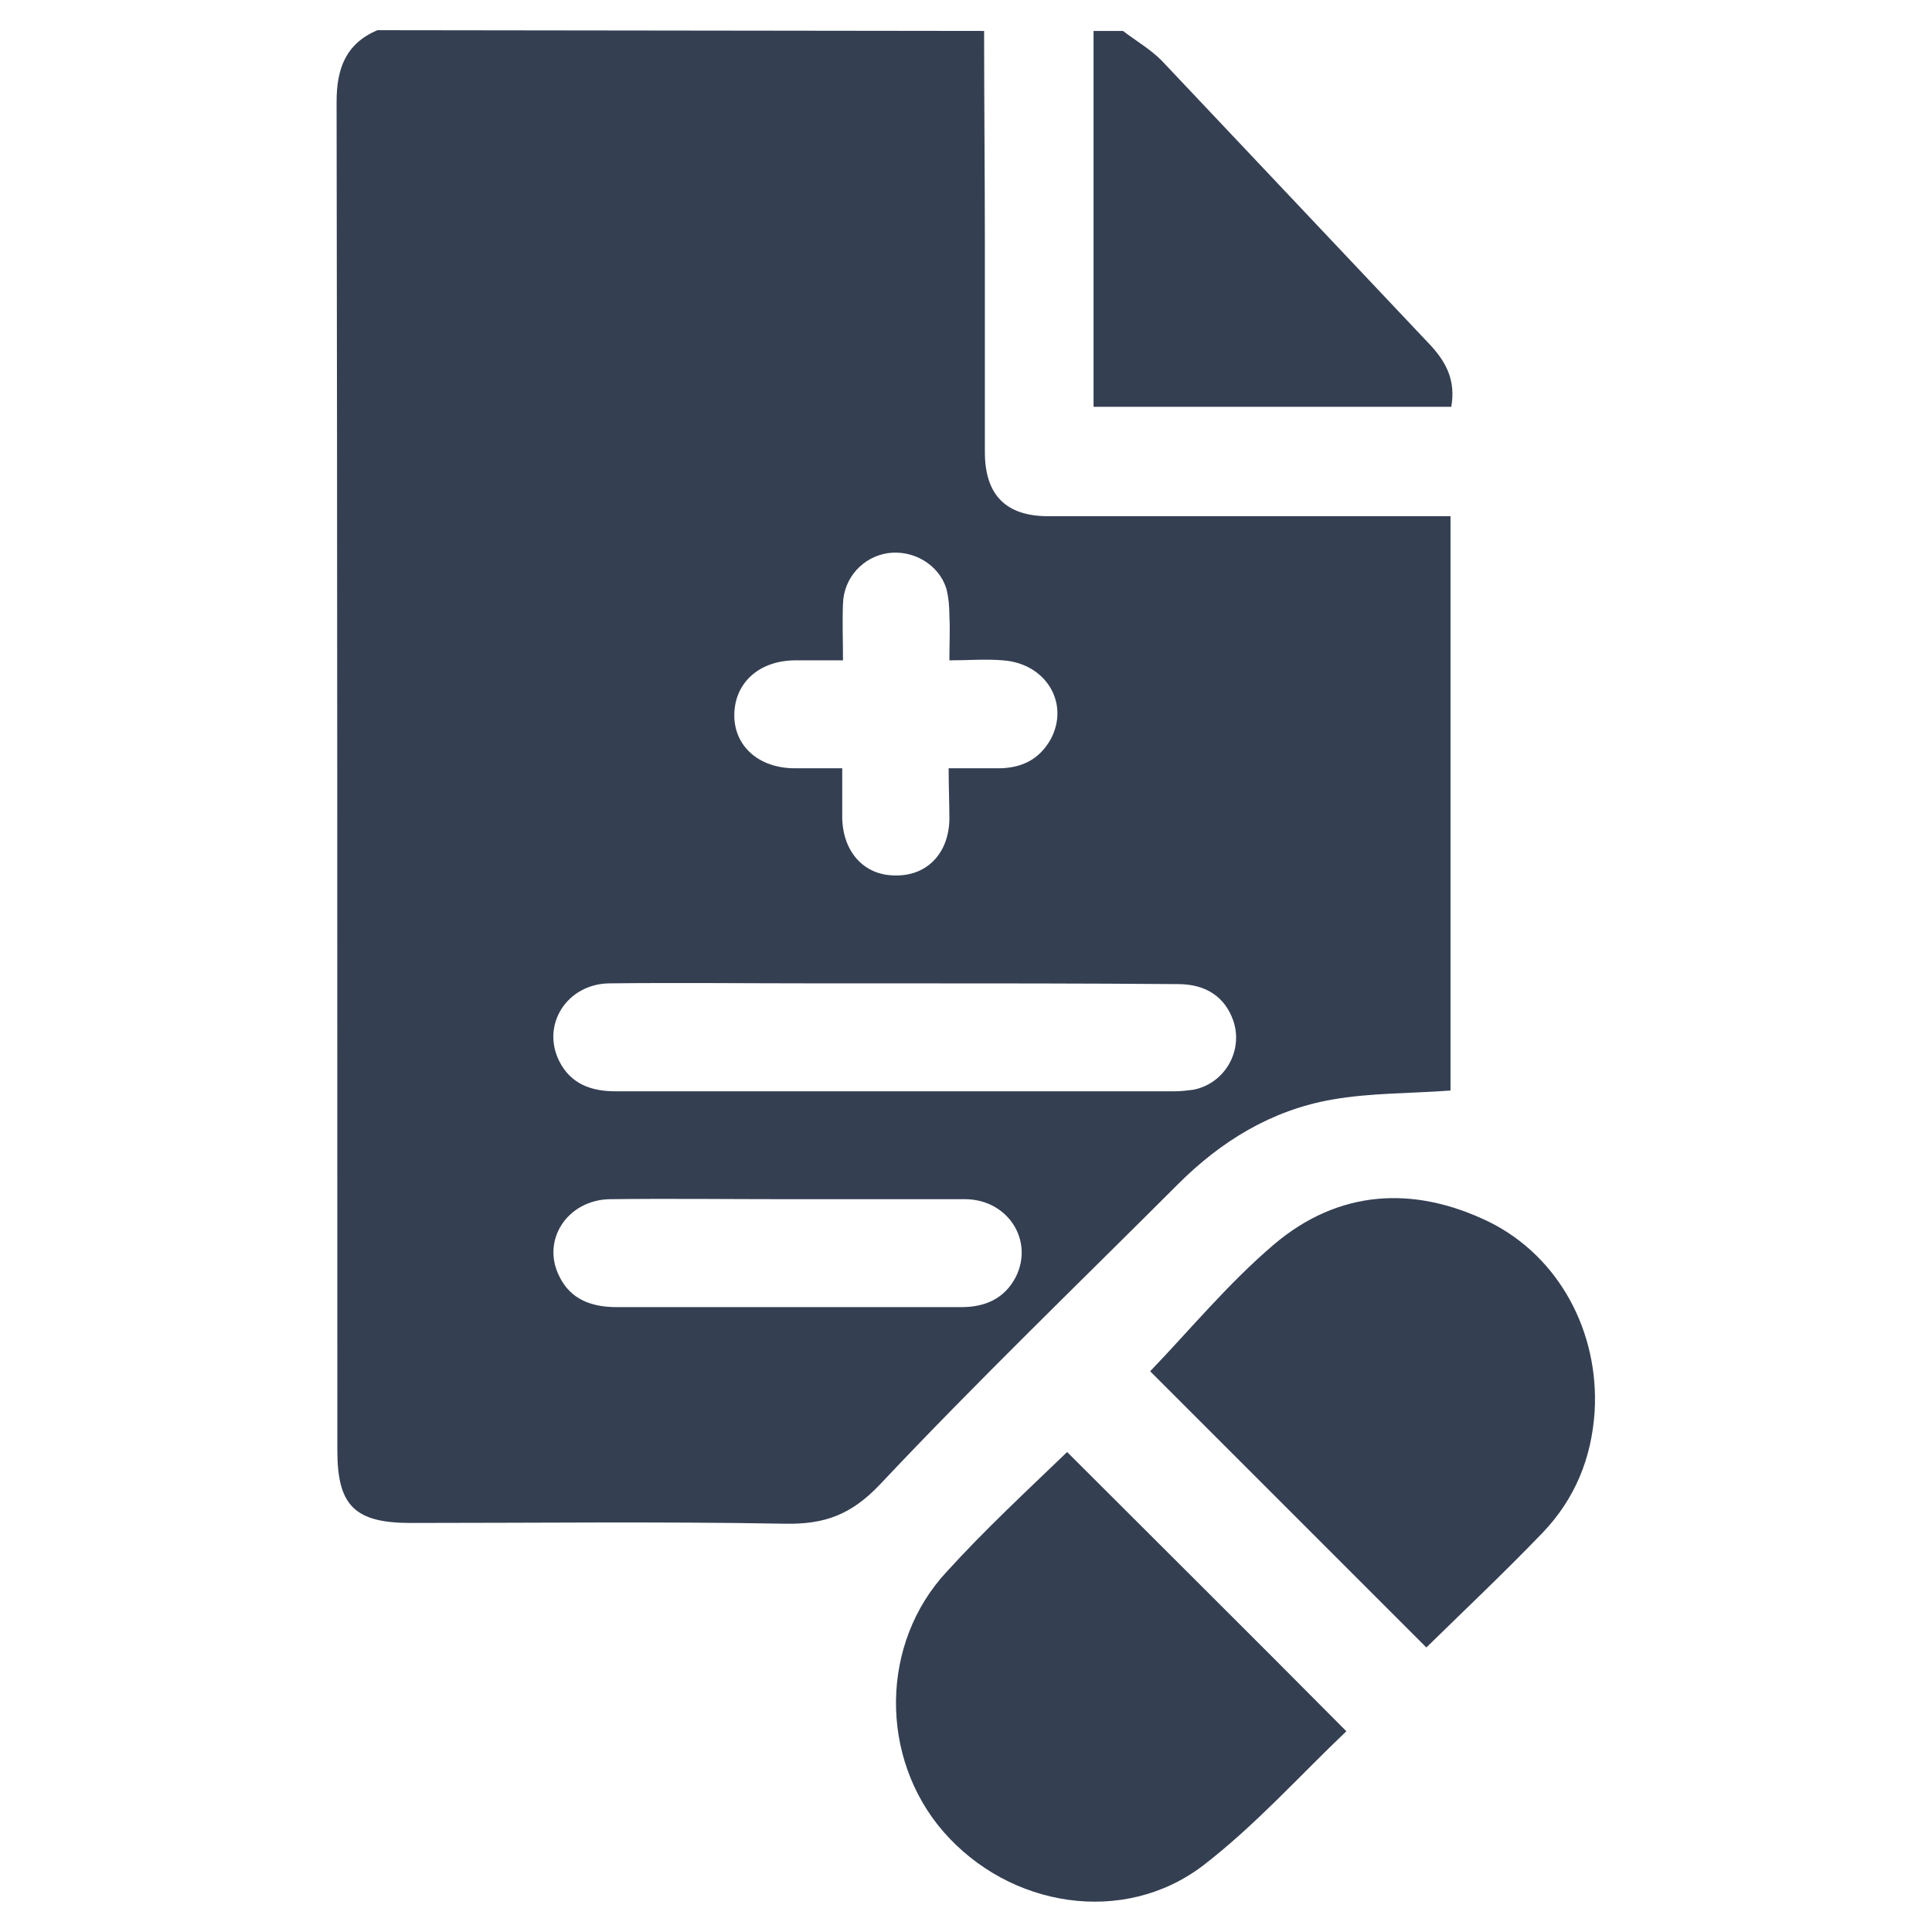 <?xml version="1.0" encoding="utf-8"?>
<!-- Generator: Adobe Illustrator 28.0.0, SVG Export Plug-In . SVG Version: 6.00 Build 0)  -->
<svg version="1.1" id="Layer_1" xmlns="http://www.w3.org/2000/svg" xmlns:xlink="http://www.w3.org/1999/xlink" x="0px" y="0px"
	 viewBox="0 0 256 256" style="enable-background:new 0 0 256 256;" xml:space="preserve">
<style type="text/css">
	.st0{fill:#343F52;}
</style>
<path class="st0" d="M130.4,4.1c0,9.5,0.1,19,0.1,28.5c0,9.1,0,18.2,0,27.3c0,5.7,2.8,8.5,8.4,8.5c16.9,0,33.7,0,50.5,0h2.8v76.1
	c-5.3,0.4-10.6,0.3-15.7,1.2c-8,1.4-14.7,5.5-20.4,11.2c-13.2,13.2-26.7,26.2-39.5,39.8c-3.8,4-7.3,5.3-12.6,5.2
	c-16.5-0.3-33.1-0.1-49.6-0.1c-7.4,0-9.7-2.3-9.7-9.6c0-59.6,0-119.2-0.1-178.7c0-4.4,1.2-7.7,5.4-9.5L130.4,4.1L130.4,4.1z
	 M118.6,130.3c-3.6,0-7.1,0-10.6,0c-9.1,0-18.2-0.1-27.3,0c-5.6,0.1-9,5.5-6.6,10.3c1.5,3,4.2,4,7.4,4c24.7,0,49.5,0,74.2,0
	c0.8,0,1.6-0.1,2.4-0.2c4.2-0.8,6.7-5.2,5.3-9.2c-1.1-3.1-3.6-4.8-7.3-4.8C143.6,130.3,131.1,130.3,118.6,130.3L118.6,130.3z
	 M125.7,101.8c2.6,0,4.7,0,6.9,0c2.9-0.1,5.1-1.2,6.6-3.8c2.6-4.8-0.6-10.1-6.3-10.5c-2.3-0.2-4.6,0-7.1,0c0-2.2,0.1-4.1,0-5.9
	c0-1.2-0.1-2.4-0.4-3.6c-1-3.2-4.4-5.2-7.8-4.7c-3.2,0.5-5.8,3.2-5.9,6.7c-0.1,2.4,0,4.9,0,7.5c-2.4,0-4.4,0-6.5,0
	c-4.7,0.1-7.8,3-7.9,7.1c-0.1,4.2,3.2,7.2,8,7.2c2.1,0,4.1,0,6.3,0c0,2.4,0,4.5,0,6.6c0.1,4.5,2.9,7.6,7,7.6
	c4.2,0.1,7.1-2.9,7.2-7.4C125.8,106.4,125.7,104.2,125.7,101.8L125.7,101.8z M104.5,158.9c-7.9,0-15.8-0.1-23.7,0
	c-5.6,0.1-9.1,5.4-6.7,10.2c1.5,3.1,4.3,4.1,7.6,4.1c9.7,0,19.3,0,29,0c5.6,0,11.1,0,16.7,0c3.1,0,5.7-1.1,7.2-4
	c2.4-4.8-1-10.2-6.6-10.3C120.1,158.9,112.3,158.9,104.5,158.9L104.5,158.9z"/>
<path class="st0" d="M148.8,4.1c1.7,1.3,3.6,2.4,5.1,3.9c11.9,12.6,23.8,25.2,35.7,37.8c2.1,2.3,3.3,4.7,2.7,8.1h-47.4V4.1
	C146.2,4.1,147.5,4.1,148.8,4.1L148.8,4.1z"/>
<path class="st0" d="M152.4,181.7c5.2-5.4,10.3-11.6,16.4-16.8c8.5-7.2,18.4-7.9,28.5-3c9.3,4.6,14.6,14.6,14,25.1
	c-0.4,6.2-2.6,11.6-6.9,16.1c-5.1,5.3-10.4,10.3-15.4,15.2C176.8,206.1,164.5,193.8,152.4,181.7L152.4,181.7z"/>
<path class="st0" d="M141.4,192.4c12.2,12.2,24.5,24.4,37,37c-6.2,5.9-12.1,12.5-19,17.8c-10.5,8-25.6,5.6-34.4-4.5
	c-8.5-9.8-8.4-25,0.5-34.5C130.5,202.7,136,197.6,141.4,192.4L141.4,192.4z"/>
</svg>
